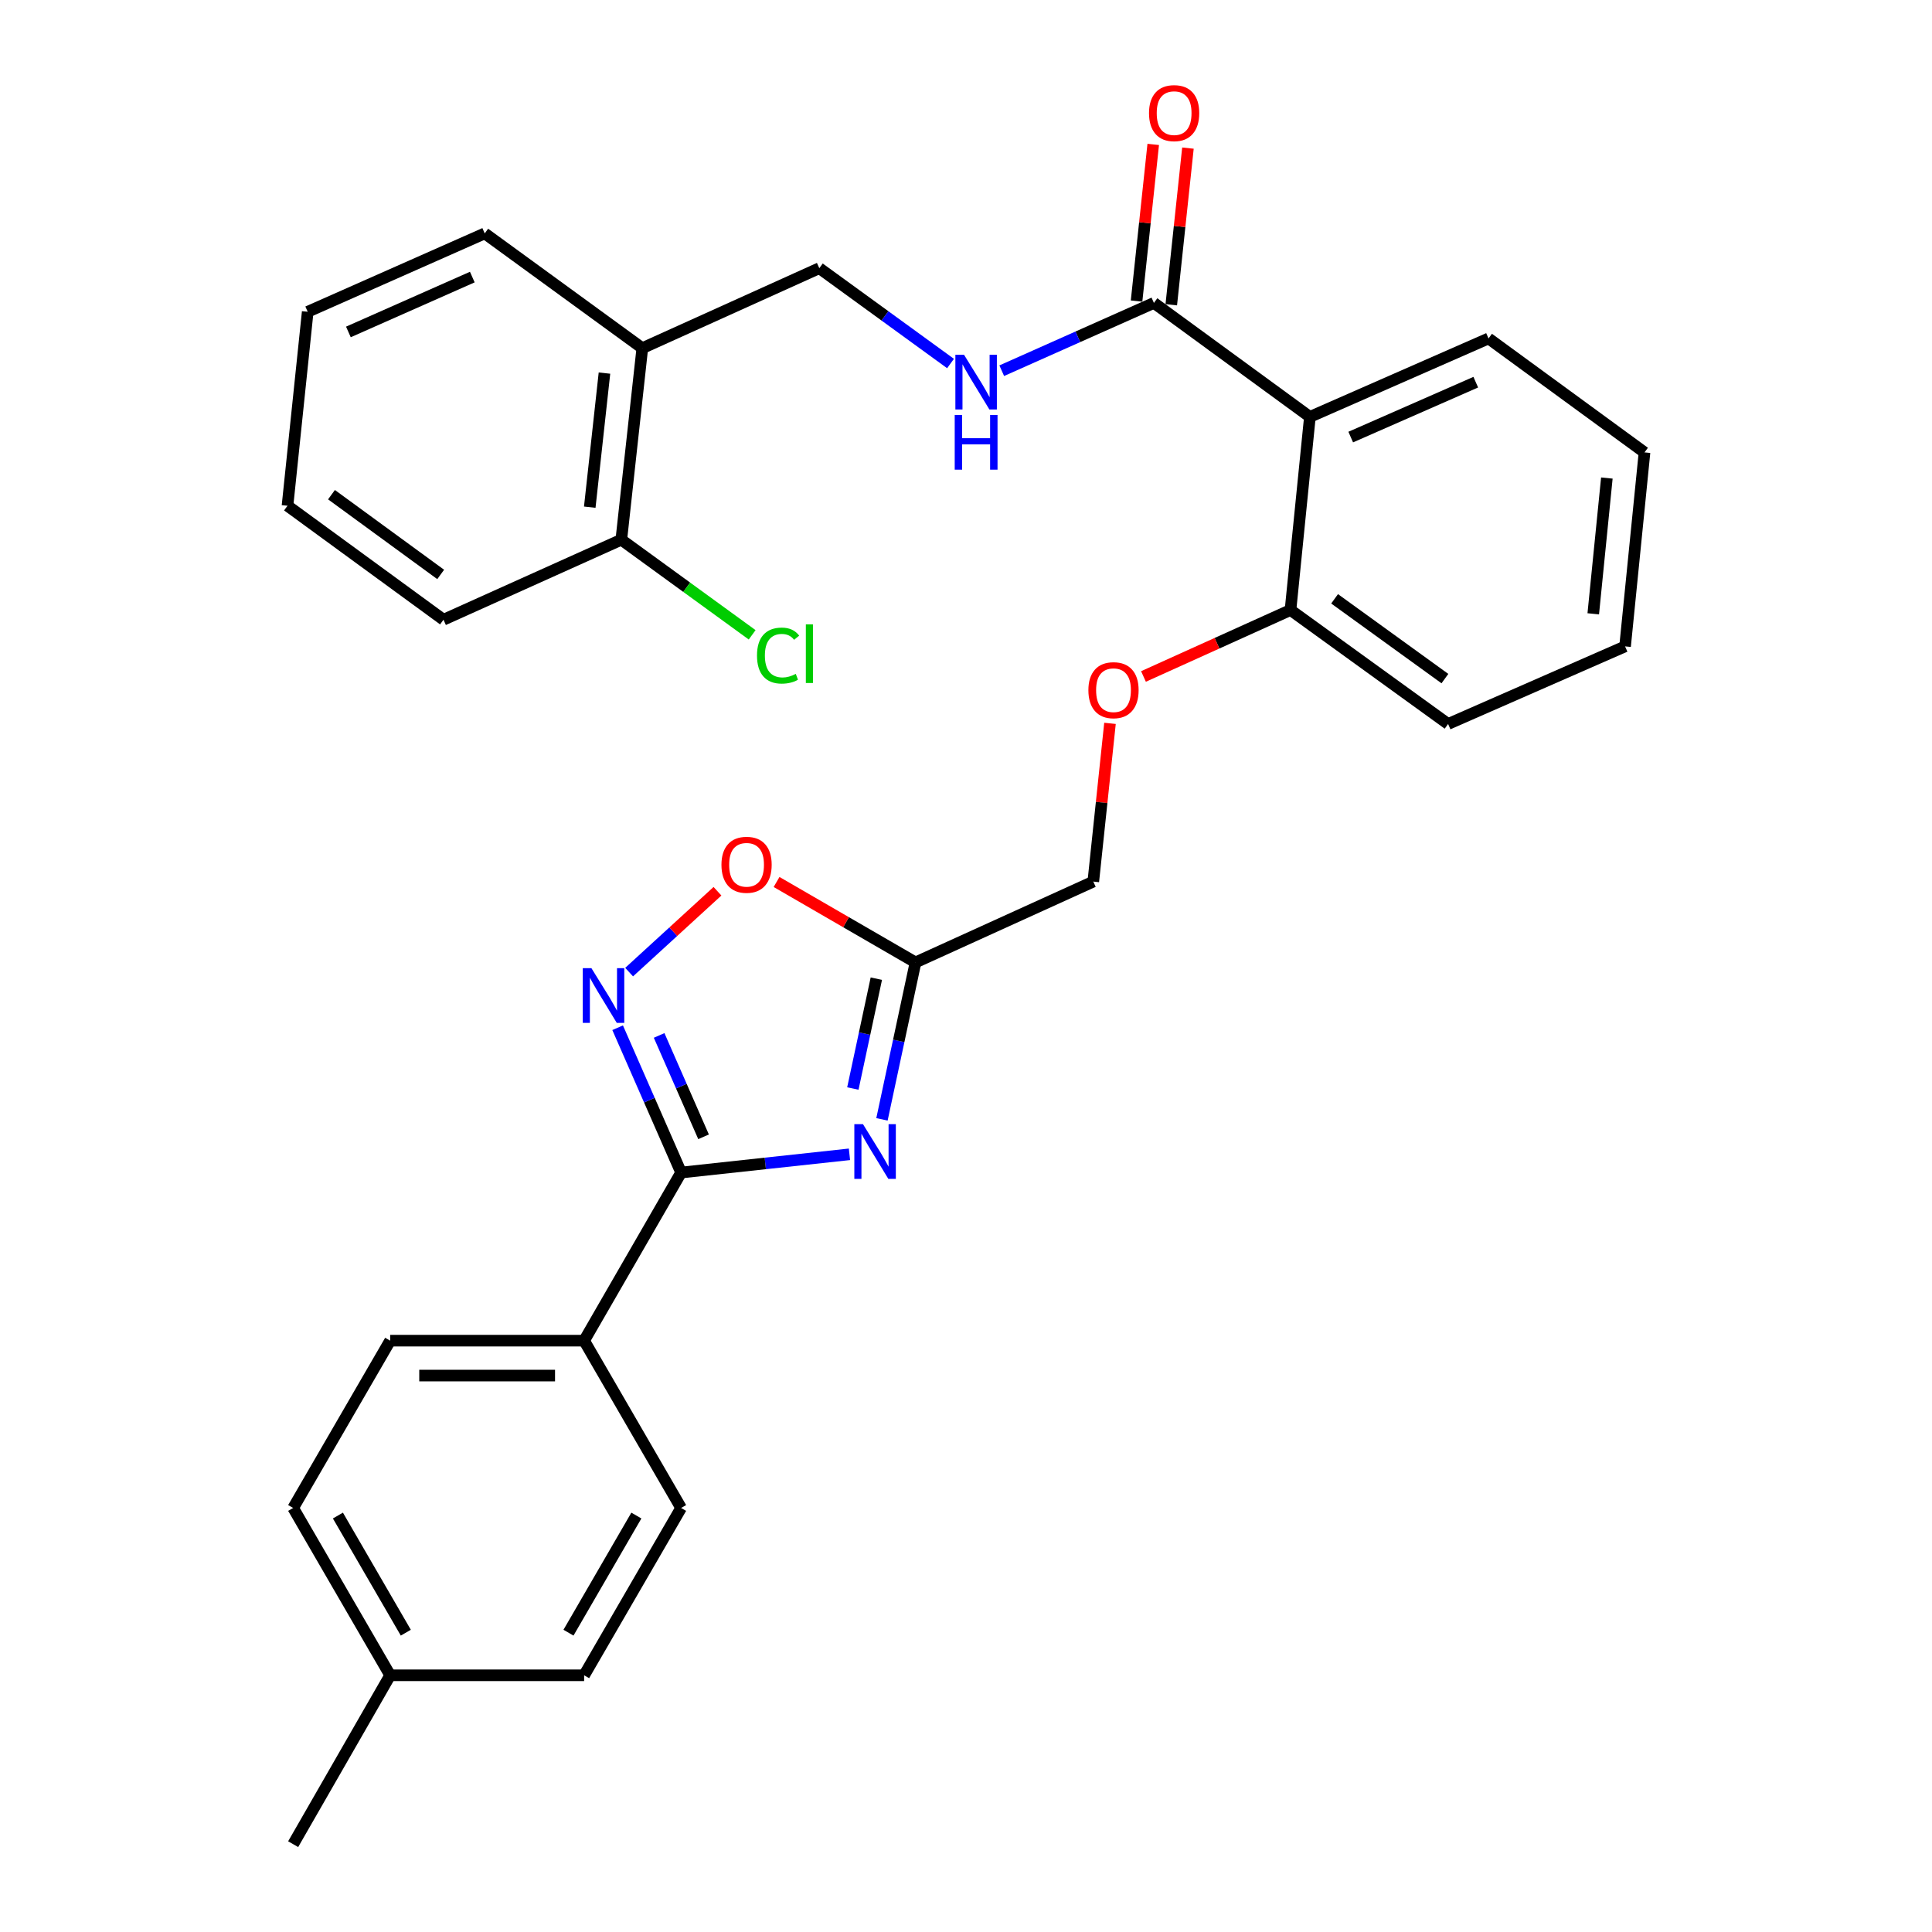 <?xml version='1.0' encoding='iso-8859-1'?>
<svg version='1.1' baseProfile='full'
              xmlns='http://www.w3.org/2000/svg'
                      xmlns:rdkit='http://www.rdkit.org/xml'
                      xmlns:xlink='http://www.w3.org/1999/xlink'
                  xml:space='preserve'
width='1000px' height='1000px' viewBox='0 0 1000 1000'>
<!-- END OF HEADER -->
<rect style='opacity:1.0;fill:#FFFFFF;stroke:none' width='1000' height='1000' x='0' y='0'> </rect>
<path class='bond-0' d='M 439.678,597.471 L 396.111,602.189' style='fill:none;fill-rule:evenodd;stroke:#0000FF;stroke-width:6px;stroke-linecap:butt;stroke-linejoin:miter;stroke-opacity:1' />
<path class='bond-0' d='M 396.111,602.189 L 352.545,606.906' style='fill:none;fill-rule:evenodd;stroke:#000000;stroke-width:6px;stroke-linecap:butt;stroke-linejoin:miter;stroke-opacity:1' />
<path class='bond-2' d='M 456.504,579.373 L 465.183,538.759' style='fill:none;fill-rule:evenodd;stroke:#0000FF;stroke-width:6px;stroke-linecap:butt;stroke-linejoin:miter;stroke-opacity:1' />
<path class='bond-2' d='M 465.183,538.759 L 473.862,498.146' style='fill:none;fill-rule:evenodd;stroke:#000000;stroke-width:6px;stroke-linecap:butt;stroke-linejoin:miter;stroke-opacity:1' />
<path class='bond-2' d='M 441.438,563.413 L 447.513,534.984' style='fill:none;fill-rule:evenodd;stroke:#0000FF;stroke-width:6px;stroke-linecap:butt;stroke-linejoin:miter;stroke-opacity:1' />
<path class='bond-2' d='M 447.513,534.984 L 453.589,506.554' style='fill:none;fill-rule:evenodd;stroke:#000000;stroke-width:6px;stroke-linecap:butt;stroke-linejoin:miter;stroke-opacity:1' />
<path class='bond-1' d='M 352.545,606.906 L 336.116,569.429' style='fill:none;fill-rule:evenodd;stroke:#000000;stroke-width:6px;stroke-linecap:butt;stroke-linejoin:miter;stroke-opacity:1' />
<path class='bond-1' d='M 336.116,569.429 L 319.687,531.952' style='fill:none;fill-rule:evenodd;stroke:#0000FF;stroke-width:6px;stroke-linecap:butt;stroke-linejoin:miter;stroke-opacity:1' />
<path class='bond-1' d='M 364.164,588.409 L 352.664,562.175' style='fill:none;fill-rule:evenodd;stroke:#000000;stroke-width:6px;stroke-linecap:butt;stroke-linejoin:miter;stroke-opacity:1' />
<path class='bond-1' d='M 352.664,562.175 L 341.163,535.941' style='fill:none;fill-rule:evenodd;stroke:#0000FF;stroke-width:6px;stroke-linecap:butt;stroke-linejoin:miter;stroke-opacity:1' />
<path class='bond-7' d='M 352.545,606.906 L 302.345,693.924' style='fill:none;fill-rule:evenodd;stroke:#000000;stroke-width:6px;stroke-linecap:butt;stroke-linejoin:miter;stroke-opacity:1' />
<path class='bond-30' d='M 325.632,503.164 L 348.497,482.237' style='fill:none;fill-rule:evenodd;stroke:#0000FF;stroke-width:6px;stroke-linecap:butt;stroke-linejoin:miter;stroke-opacity:1' />
<path class='bond-30' d='M 348.497,482.237 L 371.362,461.31' style='fill:none;fill-rule:evenodd;stroke:#FF0000;stroke-width:6px;stroke-linecap:butt;stroke-linejoin:miter;stroke-opacity:1' />
<path class='bond-5' d='M 473.862,498.146 L 437.905,477.33' style='fill:none;fill-rule:evenodd;stroke:#000000;stroke-width:6px;stroke-linecap:butt;stroke-linejoin:miter;stroke-opacity:1' />
<path class='bond-5' d='M 437.905,477.33 L 401.948,456.514' style='fill:none;fill-rule:evenodd;stroke:#FF0000;stroke-width:6px;stroke-linecap:butt;stroke-linejoin:miter;stroke-opacity:1' />
<path class='bond-14' d='M 473.862,498.146 L 565.888,456.309' style='fill:none;fill-rule:evenodd;stroke:#000000;stroke-width:6px;stroke-linecap:butt;stroke-linejoin:miter;stroke-opacity:1' />
<path class='bond-3' d='M 678,215.773 L 667.963,315.739' style='fill:none;fill-rule:evenodd;stroke:#000000;stroke-width:6px;stroke-linecap:butt;stroke-linejoin:miter;stroke-opacity:1' />
<path class='bond-4' d='M 678,215.773 L 597.266,156.79' style='fill:none;fill-rule:evenodd;stroke:#000000;stroke-width:6px;stroke-linecap:butt;stroke-linejoin:miter;stroke-opacity:1' />
<path class='bond-21' d='M 678,215.773 L 770.459,175.18' style='fill:none;fill-rule:evenodd;stroke:#000000;stroke-width:6px;stroke-linecap:butt;stroke-linejoin:miter;stroke-opacity:1' />
<path class='bond-21' d='M 699.133,226.228 L 763.853,197.812' style='fill:none;fill-rule:evenodd;stroke:#000000;stroke-width:6px;stroke-linecap:butt;stroke-linejoin:miter;stroke-opacity:1' />
<path class='bond-6' d='M 597.266,156.79 L 557.882,174.335' style='fill:none;fill-rule:evenodd;stroke:#000000;stroke-width:6px;stroke-linecap:butt;stroke-linejoin:miter;stroke-opacity:1' />
<path class='bond-6' d='M 557.882,174.335 L 518.498,191.879' style='fill:none;fill-rule:evenodd;stroke:#0000FF;stroke-width:6px;stroke-linecap:butt;stroke-linejoin:miter;stroke-opacity:1' />
<path class='bond-12' d='M 606.25,157.746 L 610.563,117.202' style='fill:none;fill-rule:evenodd;stroke:#000000;stroke-width:6px;stroke-linecap:butt;stroke-linejoin:miter;stroke-opacity:1' />
<path class='bond-12' d='M 610.563,117.202 L 614.876,76.658' style='fill:none;fill-rule:evenodd;stroke:#FF0000;stroke-width:6px;stroke-linecap:butt;stroke-linejoin:miter;stroke-opacity:1' />
<path class='bond-12' d='M 588.283,155.835 L 592.596,115.291' style='fill:none;fill-rule:evenodd;stroke:#000000;stroke-width:6px;stroke-linecap:butt;stroke-linejoin:miter;stroke-opacity:1' />
<path class='bond-12' d='M 592.596,115.291 L 596.909,74.746' style='fill:none;fill-rule:evenodd;stroke:#FF0000;stroke-width:6px;stroke-linecap:butt;stroke-linejoin:miter;stroke-opacity:1' />
<path class='bond-10' d='M 491.992,188.159 L 458.033,163.486' style='fill:none;fill-rule:evenodd;stroke:#0000FF;stroke-width:6px;stroke-linecap:butt;stroke-linejoin:miter;stroke-opacity:1' />
<path class='bond-10' d='M 458.033,163.486 L 424.074,138.813' style='fill:none;fill-rule:evenodd;stroke:#000000;stroke-width:6px;stroke-linecap:butt;stroke-linejoin:miter;stroke-opacity:1' />
<path class='bond-15' d='M 302.345,693.924 L 201.947,693.924' style='fill:none;fill-rule:evenodd;stroke:#000000;stroke-width:6px;stroke-linecap:butt;stroke-linejoin:miter;stroke-opacity:1' />
<path class='bond-15' d='M 287.286,711.992 L 217.007,711.992' style='fill:none;fill-rule:evenodd;stroke:#000000;stroke-width:6px;stroke-linecap:butt;stroke-linejoin:miter;stroke-opacity:1' />
<path class='bond-16' d='M 302.345,693.924 L 352.545,780.52' style='fill:none;fill-rule:evenodd;stroke:#000000;stroke-width:6px;stroke-linecap:butt;stroke-linejoin:miter;stroke-opacity:1' />
<path class='bond-8' d='M 332.459,180.209 L 424.074,138.813' style='fill:none;fill-rule:evenodd;stroke:#000000;stroke-width:6px;stroke-linecap:butt;stroke-linejoin:miter;stroke-opacity:1' />
<path class='bond-13' d='M 332.459,180.209 L 321.588,279.352' style='fill:none;fill-rule:evenodd;stroke:#000000;stroke-width:6px;stroke-linecap:butt;stroke-linejoin:miter;stroke-opacity:1' />
<path class='bond-13' d='M 312.868,193.111 L 305.258,262.511' style='fill:none;fill-rule:evenodd;stroke:#000000;stroke-width:6px;stroke-linecap:butt;stroke-linejoin:miter;stroke-opacity:1' />
<path class='bond-22' d='M 332.459,180.209 L 250.892,120.805' style='fill:none;fill-rule:evenodd;stroke:#000000;stroke-width:6px;stroke-linecap:butt;stroke-linejoin:miter;stroke-opacity:1' />
<path class='bond-9' d='M 667.963,315.739 L 629.912,332.941' style='fill:none;fill-rule:evenodd;stroke:#000000;stroke-width:6px;stroke-linecap:butt;stroke-linejoin:miter;stroke-opacity:1' />
<path class='bond-9' d='M 629.912,332.941 L 591.861,350.142' style='fill:none;fill-rule:evenodd;stroke:#FF0000;stroke-width:6px;stroke-linecap:butt;stroke-linejoin:miter;stroke-opacity:1' />
<path class='bond-23' d='M 667.963,315.739 L 749.53,374.731' style='fill:none;fill-rule:evenodd;stroke:#000000;stroke-width:6px;stroke-linecap:butt;stroke-linejoin:miter;stroke-opacity:1' />
<path class='bond-23' d='M 690.786,309.948 L 747.883,351.242' style='fill:none;fill-rule:evenodd;stroke:#000000;stroke-width:6px;stroke-linecap:butt;stroke-linejoin:miter;stroke-opacity:1' />
<path class='bond-11' d='M 574.528,374.408 L 570.208,415.358' style='fill:none;fill-rule:evenodd;stroke:#FF0000;stroke-width:6px;stroke-linecap:butt;stroke-linejoin:miter;stroke-opacity:1' />
<path class='bond-11' d='M 570.208,415.358 L 565.888,456.309' style='fill:none;fill-rule:evenodd;stroke:#000000;stroke-width:6px;stroke-linecap:butt;stroke-linejoin:miter;stroke-opacity:1' />
<path class='bond-17' d='M 321.588,279.352 L 355.452,303.968' style='fill:none;fill-rule:evenodd;stroke:#000000;stroke-width:6px;stroke-linecap:butt;stroke-linejoin:miter;stroke-opacity:1' />
<path class='bond-17' d='M 355.452,303.968 L 389.315,328.583' style='fill:none;fill-rule:evenodd;stroke:#00CC00;stroke-width:6px;stroke-linecap:butt;stroke-linejoin:miter;stroke-opacity:1' />
<path class='bond-24' d='M 321.588,279.352 L 229.551,320.768' style='fill:none;fill-rule:evenodd;stroke:#000000;stroke-width:6px;stroke-linecap:butt;stroke-linejoin:miter;stroke-opacity:1' />
<path class='bond-18' d='M 201.947,693.924 L 151.738,780.52' style='fill:none;fill-rule:evenodd;stroke:#000000;stroke-width:6px;stroke-linecap:butt;stroke-linejoin:miter;stroke-opacity:1' />
<path class='bond-19' d='M 352.545,780.52 L 302.345,867.126' style='fill:none;fill-rule:evenodd;stroke:#000000;stroke-width:6px;stroke-linecap:butt;stroke-linejoin:miter;stroke-opacity:1' />
<path class='bond-19' d='M 329.383,784.45 L 294.243,845.075' style='fill:none;fill-rule:evenodd;stroke:#000000;stroke-width:6px;stroke-linecap:butt;stroke-linejoin:miter;stroke-opacity:1' />
<path class='bond-31' d='M 151.738,780.52 L 201.947,867.126' style='fill:none;fill-rule:evenodd;stroke:#000000;stroke-width:6px;stroke-linecap:butt;stroke-linejoin:miter;stroke-opacity:1' />
<path class='bond-31' d='M 174.901,784.449 L 210.047,845.073' style='fill:none;fill-rule:evenodd;stroke:#000000;stroke-width:6px;stroke-linecap:butt;stroke-linejoin:miter;stroke-opacity:1' />
<path class='bond-20' d='M 302.345,867.126 L 201.947,867.126' style='fill:none;fill-rule:evenodd;stroke:#000000;stroke-width:6px;stroke-linecap:butt;stroke-linejoin:miter;stroke-opacity:1' />
<path class='bond-25' d='M 201.947,867.126 L 151.738,954.545' style='fill:none;fill-rule:evenodd;stroke:#000000;stroke-width:6px;stroke-linecap:butt;stroke-linejoin:miter;stroke-opacity:1' />
<path class='bond-32' d='M 770.459,175.18 L 851.193,234.172' style='fill:none;fill-rule:evenodd;stroke:#000000;stroke-width:6px;stroke-linecap:butt;stroke-linejoin:miter;stroke-opacity:1' />
<path class='bond-27' d='M 250.892,120.805 L 159.267,161.378' style='fill:none;fill-rule:evenodd;stroke:#000000;stroke-width:6px;stroke-linecap:butt;stroke-linejoin:miter;stroke-opacity:1' />
<path class='bond-27' d='M 244.464,143.412 L 180.326,171.813' style='fill:none;fill-rule:evenodd;stroke:#000000;stroke-width:6px;stroke-linecap:butt;stroke-linejoin:miter;stroke-opacity:1' />
<path class='bond-28' d='M 749.53,374.731 L 841.135,334.57' style='fill:none;fill-rule:evenodd;stroke:#000000;stroke-width:6px;stroke-linecap:butt;stroke-linejoin:miter;stroke-opacity:1' />
<path class='bond-33' d='M 229.551,320.768 L 148.807,261.786' style='fill:none;fill-rule:evenodd;stroke:#000000;stroke-width:6px;stroke-linecap:butt;stroke-linejoin:miter;stroke-opacity:1' />
<path class='bond-33' d='M 228.097,297.331 L 171.576,256.043' style='fill:none;fill-rule:evenodd;stroke:#000000;stroke-width:6px;stroke-linecap:butt;stroke-linejoin:miter;stroke-opacity:1' />
<path class='bond-26' d='M 851.193,234.172 L 841.135,334.57' style='fill:none;fill-rule:evenodd;stroke:#000000;stroke-width:6px;stroke-linecap:butt;stroke-linejoin:miter;stroke-opacity:1' />
<path class='bond-26' d='M 831.706,247.431 L 824.666,317.709' style='fill:none;fill-rule:evenodd;stroke:#000000;stroke-width:6px;stroke-linecap:butt;stroke-linejoin:miter;stroke-opacity:1' />
<path class='bond-29' d='M 159.267,161.378 L 148.807,261.786' style='fill:none;fill-rule:evenodd;stroke:#000000;stroke-width:6px;stroke-linecap:butt;stroke-linejoin:miter;stroke-opacity:1' />
<path  class='atom-0' d='M 446.683 581.875
L 455.963 596.875
Q 456.883 598.355, 458.363 601.035
Q 459.843 603.715, 459.923 603.875
L 459.923 581.875
L 463.683 581.875
L 463.683 610.195
L 459.803 610.195
L 449.843 593.795
Q 448.683 591.875, 447.443 589.675
Q 446.243 587.475, 445.883 586.795
L 445.883 610.195
L 442.203 610.195
L 442.203 581.875
L 446.683 581.875
' fill='#0000FF'/>
<path  class='atom-2' d='M 306.123 501.131
L 315.403 516.131
Q 316.323 517.611, 317.803 520.291
Q 319.283 522.971, 319.363 523.131
L 319.363 501.131
L 323.123 501.131
L 323.123 529.451
L 319.243 529.451
L 309.283 513.051
Q 308.123 511.131, 306.883 508.931
Q 305.683 506.731, 305.323 506.051
L 305.323 529.451
L 301.643 529.451
L 301.643 501.131
L 306.123 501.131
' fill='#0000FF'/>
<path  class='atom-6' d='M 373.422 447.606
Q 373.422 440.806, 376.782 437.006
Q 380.142 433.206, 386.422 433.206
Q 392.702 433.206, 396.062 437.006
Q 399.422 440.806, 399.422 447.606
Q 399.422 454.486, 396.022 458.406
Q 392.622 462.286, 386.422 462.286
Q 380.182 462.286, 376.782 458.406
Q 373.422 454.526, 373.422 447.606
M 386.422 459.086
Q 390.742 459.086, 393.062 456.206
Q 395.422 453.286, 395.422 447.606
Q 395.422 442.046, 393.062 439.246
Q 390.742 436.406, 386.422 436.406
Q 382.102 436.406, 379.742 439.206
Q 377.422 442.006, 377.422 447.606
Q 377.422 453.326, 379.742 456.206
Q 382.102 459.086, 386.422 459.086
' fill='#FF0000'/>
<path  class='atom-7' d='M 498.98 183.625
L 508.26 198.625
Q 509.18 200.105, 510.66 202.785
Q 512.14 205.465, 512.22 205.625
L 512.22 183.625
L 515.98 183.625
L 515.98 211.945
L 512.1 211.945
L 502.14 195.545
Q 500.98 193.625, 499.74 191.425
Q 498.54 189.225, 498.18 188.545
L 498.18 211.945
L 494.5 211.945
L 494.5 183.625
L 498.98 183.625
' fill='#0000FF'/>
<path  class='atom-7' d='M 494.16 214.777
L 498 214.777
L 498 226.817
L 512.48 226.817
L 512.48 214.777
L 516.32 214.777
L 516.32 243.097
L 512.48 243.097
L 512.48 230.017
L 498 230.017
L 498 243.097
L 494.16 243.097
L 494.16 214.777
' fill='#0000FF'/>
<path  class='atom-12' d='M 563.348 357.235
Q 563.348 350.435, 566.708 346.635
Q 570.068 342.835, 576.348 342.835
Q 582.628 342.835, 585.988 346.635
Q 589.348 350.435, 589.348 357.235
Q 589.348 364.115, 585.948 368.035
Q 582.548 371.915, 576.348 371.915
Q 570.108 371.915, 566.708 368.035
Q 563.348 364.155, 563.348 357.235
M 576.348 368.715
Q 580.668 368.715, 582.988 365.835
Q 585.348 362.915, 585.348 357.235
Q 585.348 351.675, 582.988 348.875
Q 580.668 346.035, 576.348 346.035
Q 572.028 346.035, 569.668 348.835
Q 567.348 351.635, 567.348 357.235
Q 567.348 362.955, 569.668 365.835
Q 572.028 368.715, 576.348 368.715
' fill='#FF0000'/>
<path  class='atom-13' d='M 594.726 58.55
Q 594.726 51.75, 598.086 47.95
Q 601.446 44.15, 607.726 44.15
Q 614.006 44.15, 617.366 47.95
Q 620.726 51.75, 620.726 58.55
Q 620.726 65.43, 617.326 69.35
Q 613.926 73.23, 607.726 73.23
Q 601.486 73.23, 598.086 69.35
Q 594.726 65.47, 594.726 58.55
M 607.726 70.03
Q 612.046 70.03, 614.366 67.15
Q 616.726 64.23, 616.726 58.55
Q 616.726 52.99, 614.366 50.19
Q 612.046 47.35, 607.726 47.35
Q 603.406 47.35, 601.046 50.15
Q 598.726 52.95, 598.726 58.55
Q 598.726 64.27, 601.046 67.15
Q 603.406 70.03, 607.726 70.03
' fill='#FF0000'/>
<path  class='atom-18' d='M 391.824 339.324
Q 391.824 332.284, 395.104 328.604
Q 398.424 324.884, 404.704 324.884
Q 410.544 324.884, 413.664 329.004
L 411.024 331.164
Q 408.744 328.164, 404.704 328.164
Q 400.424 328.164, 398.144 331.044
Q 395.904 333.884, 395.904 339.324
Q 395.904 344.924, 398.224 347.804
Q 400.584 350.684, 405.144 350.684
Q 408.264 350.684, 411.904 348.804
L 413.024 351.804
Q 411.544 352.764, 409.304 353.324
Q 407.064 353.884, 404.584 353.884
Q 398.424 353.884, 395.104 350.124
Q 391.824 346.364, 391.824 339.324
' fill='#00CC00'/>
<path  class='atom-18' d='M 417.104 323.164
L 420.784 323.164
L 420.784 353.524
L 417.104 353.524
L 417.104 323.164
' fill='#00CC00'/>
</svg>
